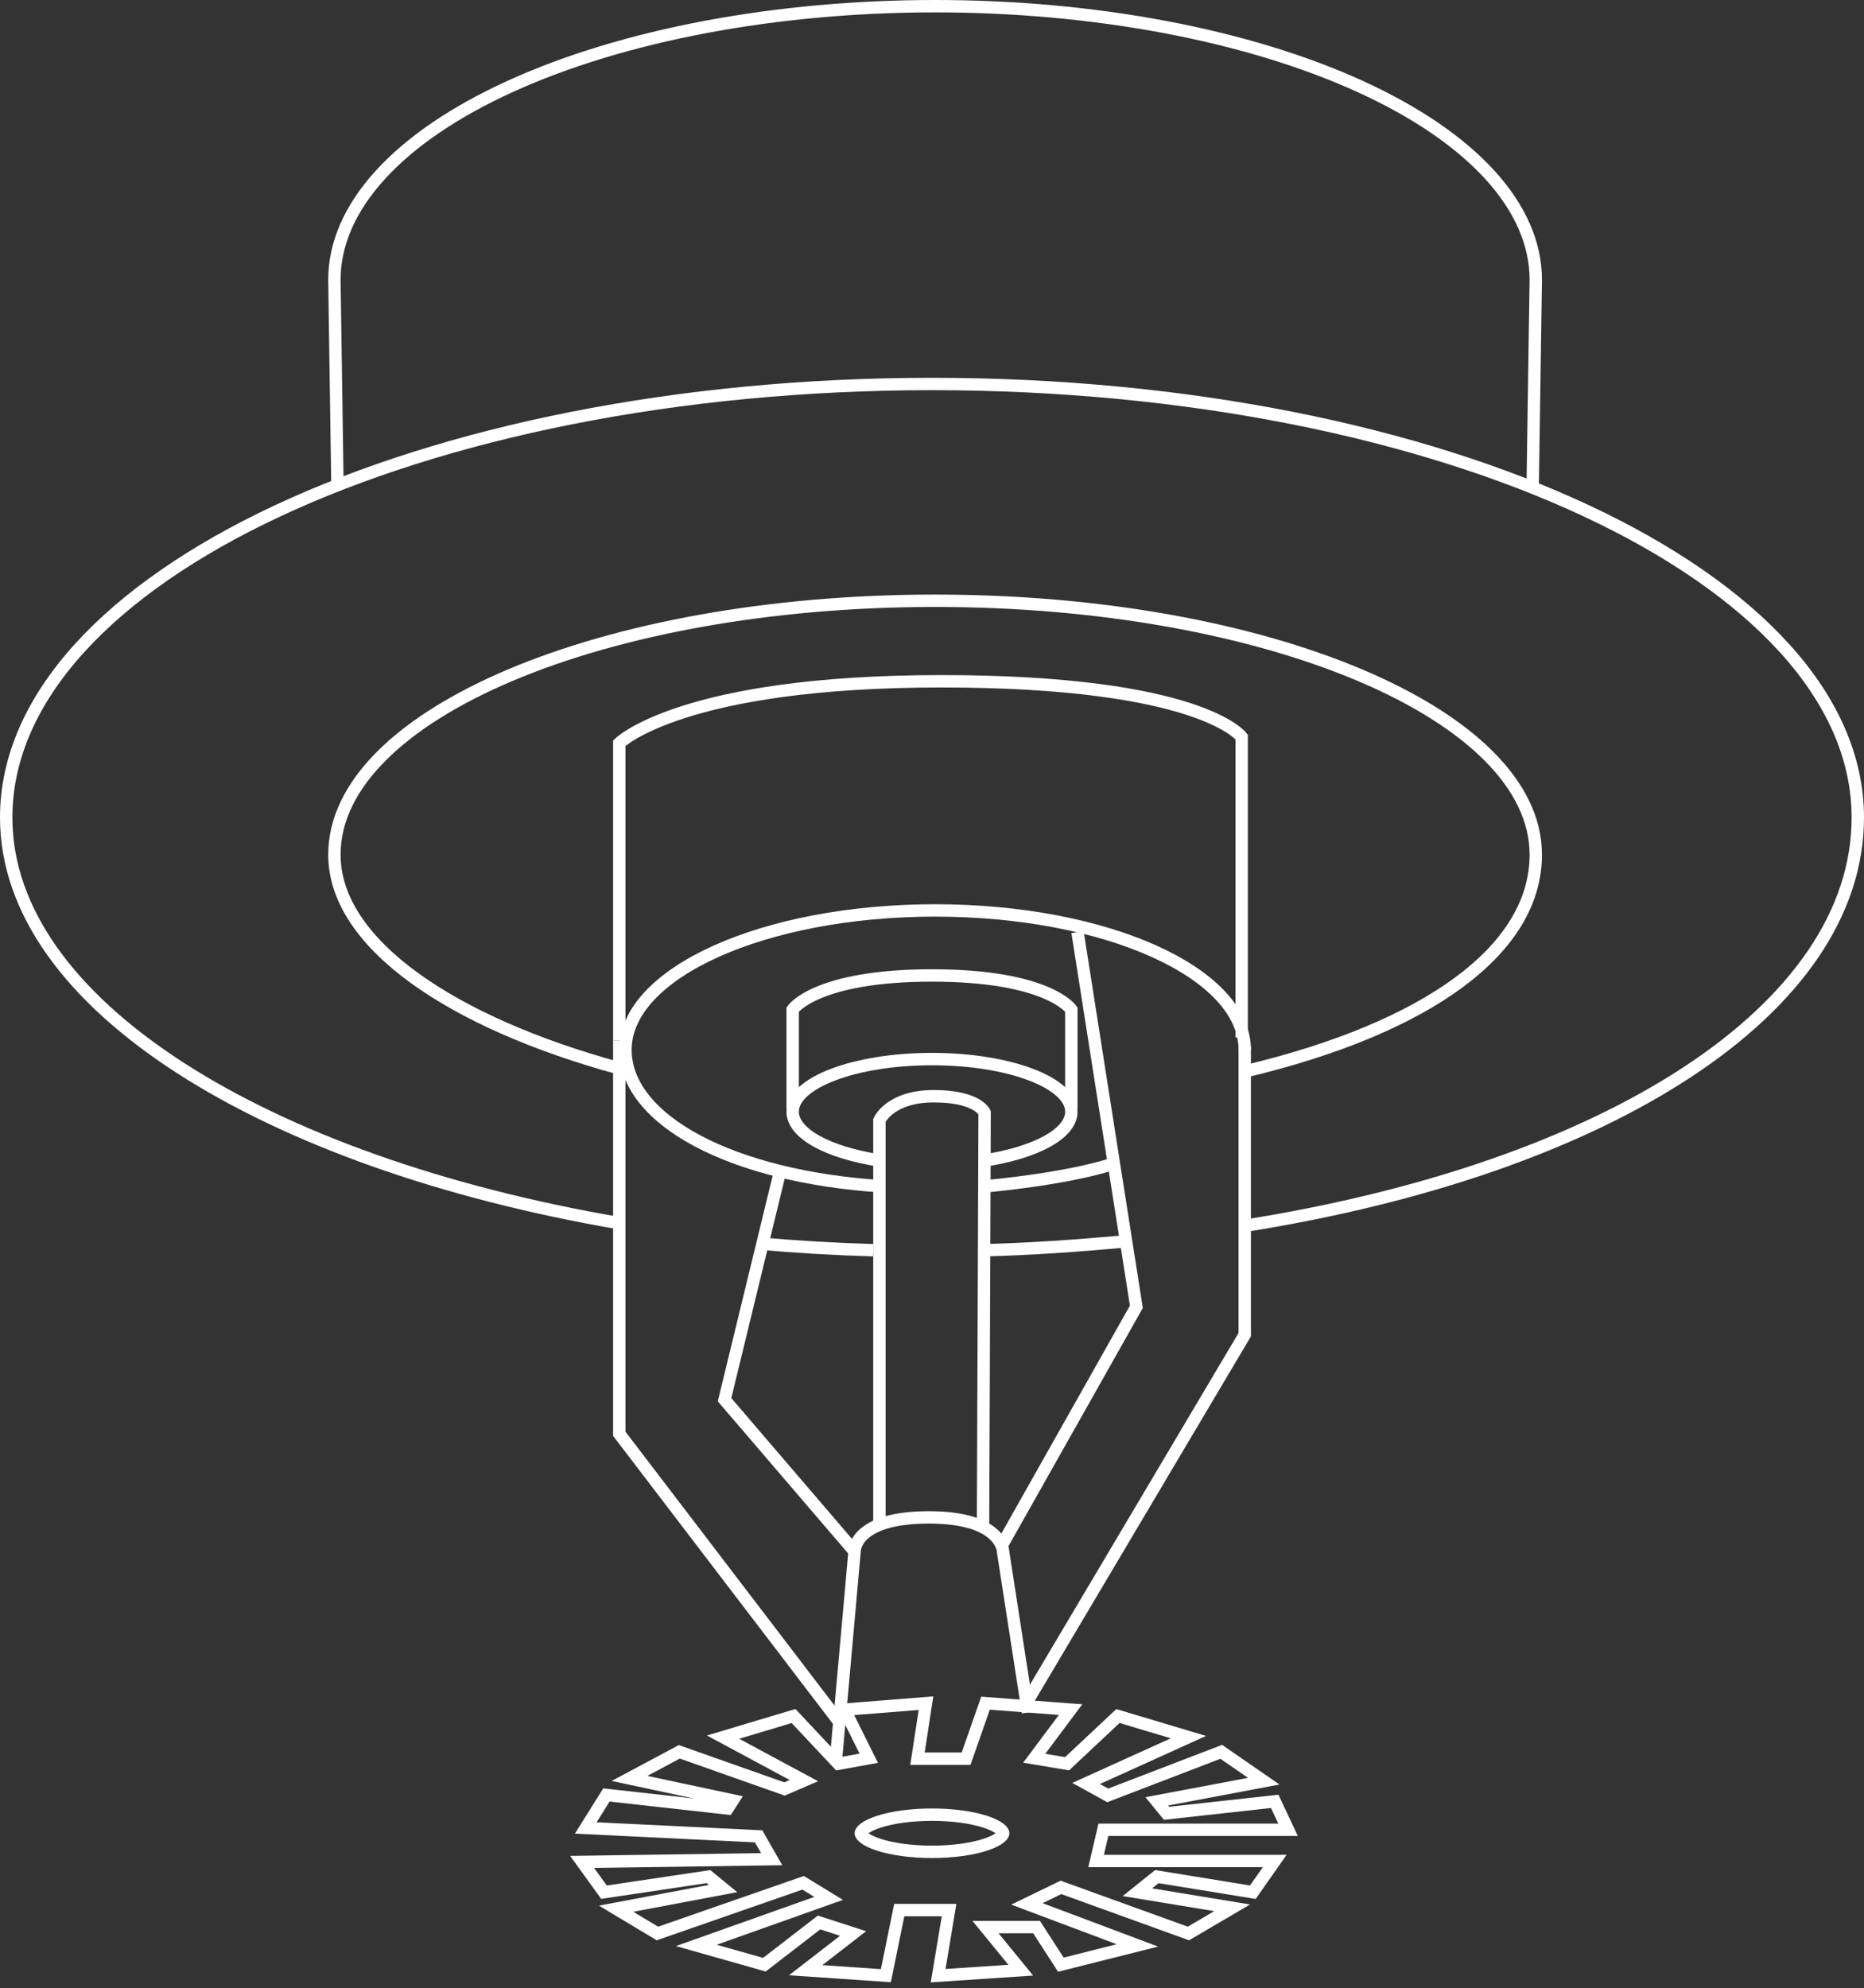 <?xml version="1.0" encoding="UTF-8"?> <svg xmlns="http://www.w3.org/2000/svg" width="301" height="321" viewBox="0 0 301 321" fill="none"><rect x="0" y="0" width="301" height="321" fill="#333333" stroke="none"/><path d="M174 150.5L183.5 211L161.5 250M166 274.5L201 215.5V169" stroke="white" stroke-width="2"></path><path d="M100 168V231.5L135.5 278M138 250.5L117 226L126 189" stroke="white" stroke-width="2"></path><path d="M54.5 79L54 45.178C54 39.377 56.509 33.632 61.384 28.272C66.258 22.912 73.403 18.042 82.411 13.94C91.418 9.837 102.111 6.583 113.88 4.363C125.648 2.143 138.262 1 151 1C163.738 1 176.352 2.143 188.12 4.363C199.889 6.583 210.582 9.837 219.589 13.94C228.597 18.042 235.742 22.912 240.616 28.272C245.491 33.632 248 39.377 248 45.178L247.5 78.5" stroke="white" stroke-width="2"></path><path d="M200.5 198C259.781 188.706 300 162.885 300 132C300 93.34 233.067 62 150.5 62C67.933 62 1 93.34 1 132C1 162.186 42.807 187.674 100 197.5M181 200.5C174.155 201.119 166.143 201.696 159 201.861M141 201.861C134.72 201.677 128.546 201.311 122.5 200.774" stroke="white" stroke-width="2"></path><path d="M201 173C230.544 165.973 248 153.35 248 138C248 115.356 204.572 97 151 97C97.428 97 54 115.356 54 138C54 152.467 73.227 165.202 100 172.5" stroke="white" stroke-width="2"></path><path d="M201 169.5C201 157.074 178.614 147 151 147C123.386 147 101 157.074 101 169.5C101 180.857 118.2 190.018 142.5 191.55M179.218 188.077C173.814 189.742 165.646 190.943 159 191.55" stroke="white" stroke-width="2"></path><path d="M142 187.373C133.787 186.106 128 183.058 128 179.5C128 174.806 138.074 171 150.5 171C162.926 171 173 174.806 173 179.5C173 183.058 167.213 186.106 159 187.373" stroke="white" stroke-width="2"></path><path d="M162 296C162 296.097 161.938 296.363 161.414 296.76C160.907 297.143 160.109 297.532 159.034 297.876C156.895 298.561 153.878 299 150.5 299C147.122 299 144.105 298.561 141.966 297.876C140.891 297.532 140.093 297.143 139.586 296.76C139.062 296.363 139 296.097 139 296C139 295.903 139.062 295.637 139.586 295.24C140.093 294.857 140.891 294.468 141.966 294.124C144.105 293.439 147.122 293 150.5 293C153.878 293 156.895 293.439 159.034 294.124C160.109 294.468 160.907 294.857 161.414 295.24C161.938 295.637 162 295.903 162 296Z" stroke="white" stroke-width="2"></path><path d="M100.001 168L100 120C100 120 110.02 110 152 110C193.981 110 200.502 119 200.502 119V167.5" stroke="white" stroke-width="2"></path><path d="M135 284L138.003 250.414C138.003 250.414 137.893 245 150.004 245C162.115 245 161.996 250.672 161.996 250.672L166 276.5" stroke="white" stroke-width="2"></path><path d="M128 179V163C128 163 131.707 157.5 150.5 157.5C169.293 157.5 172.998 163 172.998 163V179" stroke="white" stroke-width="2"></path><path d="M142.008 246.323L142.008 180.889C142.008 180.889 143.702 177 150.798 177C157.895 177 158.997 179.642 158.997 179.642L158.743 246.323" stroke="white" stroke-width="2"></path><path d="M126.682 288.852L109.697 282.852L101.652 287.148L118.33 290.704L117.5 292L97.924 289.815L94.589 295.148L122.5 296.5L124.609 300.185L94 300.63L97.532 305.519L114.406 303L116.761 304.926L99.494 308.185L106.165 312.185L129.692 304L133.812 306.519L112.444 314.111L123.432 317.222L132.262 310.407L137.756 312.185L130.103 318.111L143.053 319L145.212 308.407H153.256L151.491 319L164.833 318.111L159.143 311.148H167.384L171.308 317.222L183.67 314.111L165.833 307.407L171.327 304.741L191.91 312.185L198.974 308.037L183.67 305.519L186.809 303L202.31 305.519L205.842 300.481H176.998L178.176 295.444H208L205.842 290.852L188.379 292.778L186.809 290.852L204.076 287.593L197.208 282.852L178.878 289.889L175.384 287.963L191.91 280.481L180.53 277.074L172.308 284.778L167.01 283.889L172.878 276.037L159.143 275L156.003 283.963H148.155L149.528 275L136.382 276.037L140.287 283.889L135.382 284.778L128.141 277.074L116.761 280.481L129.812 287.5L126.682 288.852Z" stroke="white" stroke-width="2"></path></svg> 